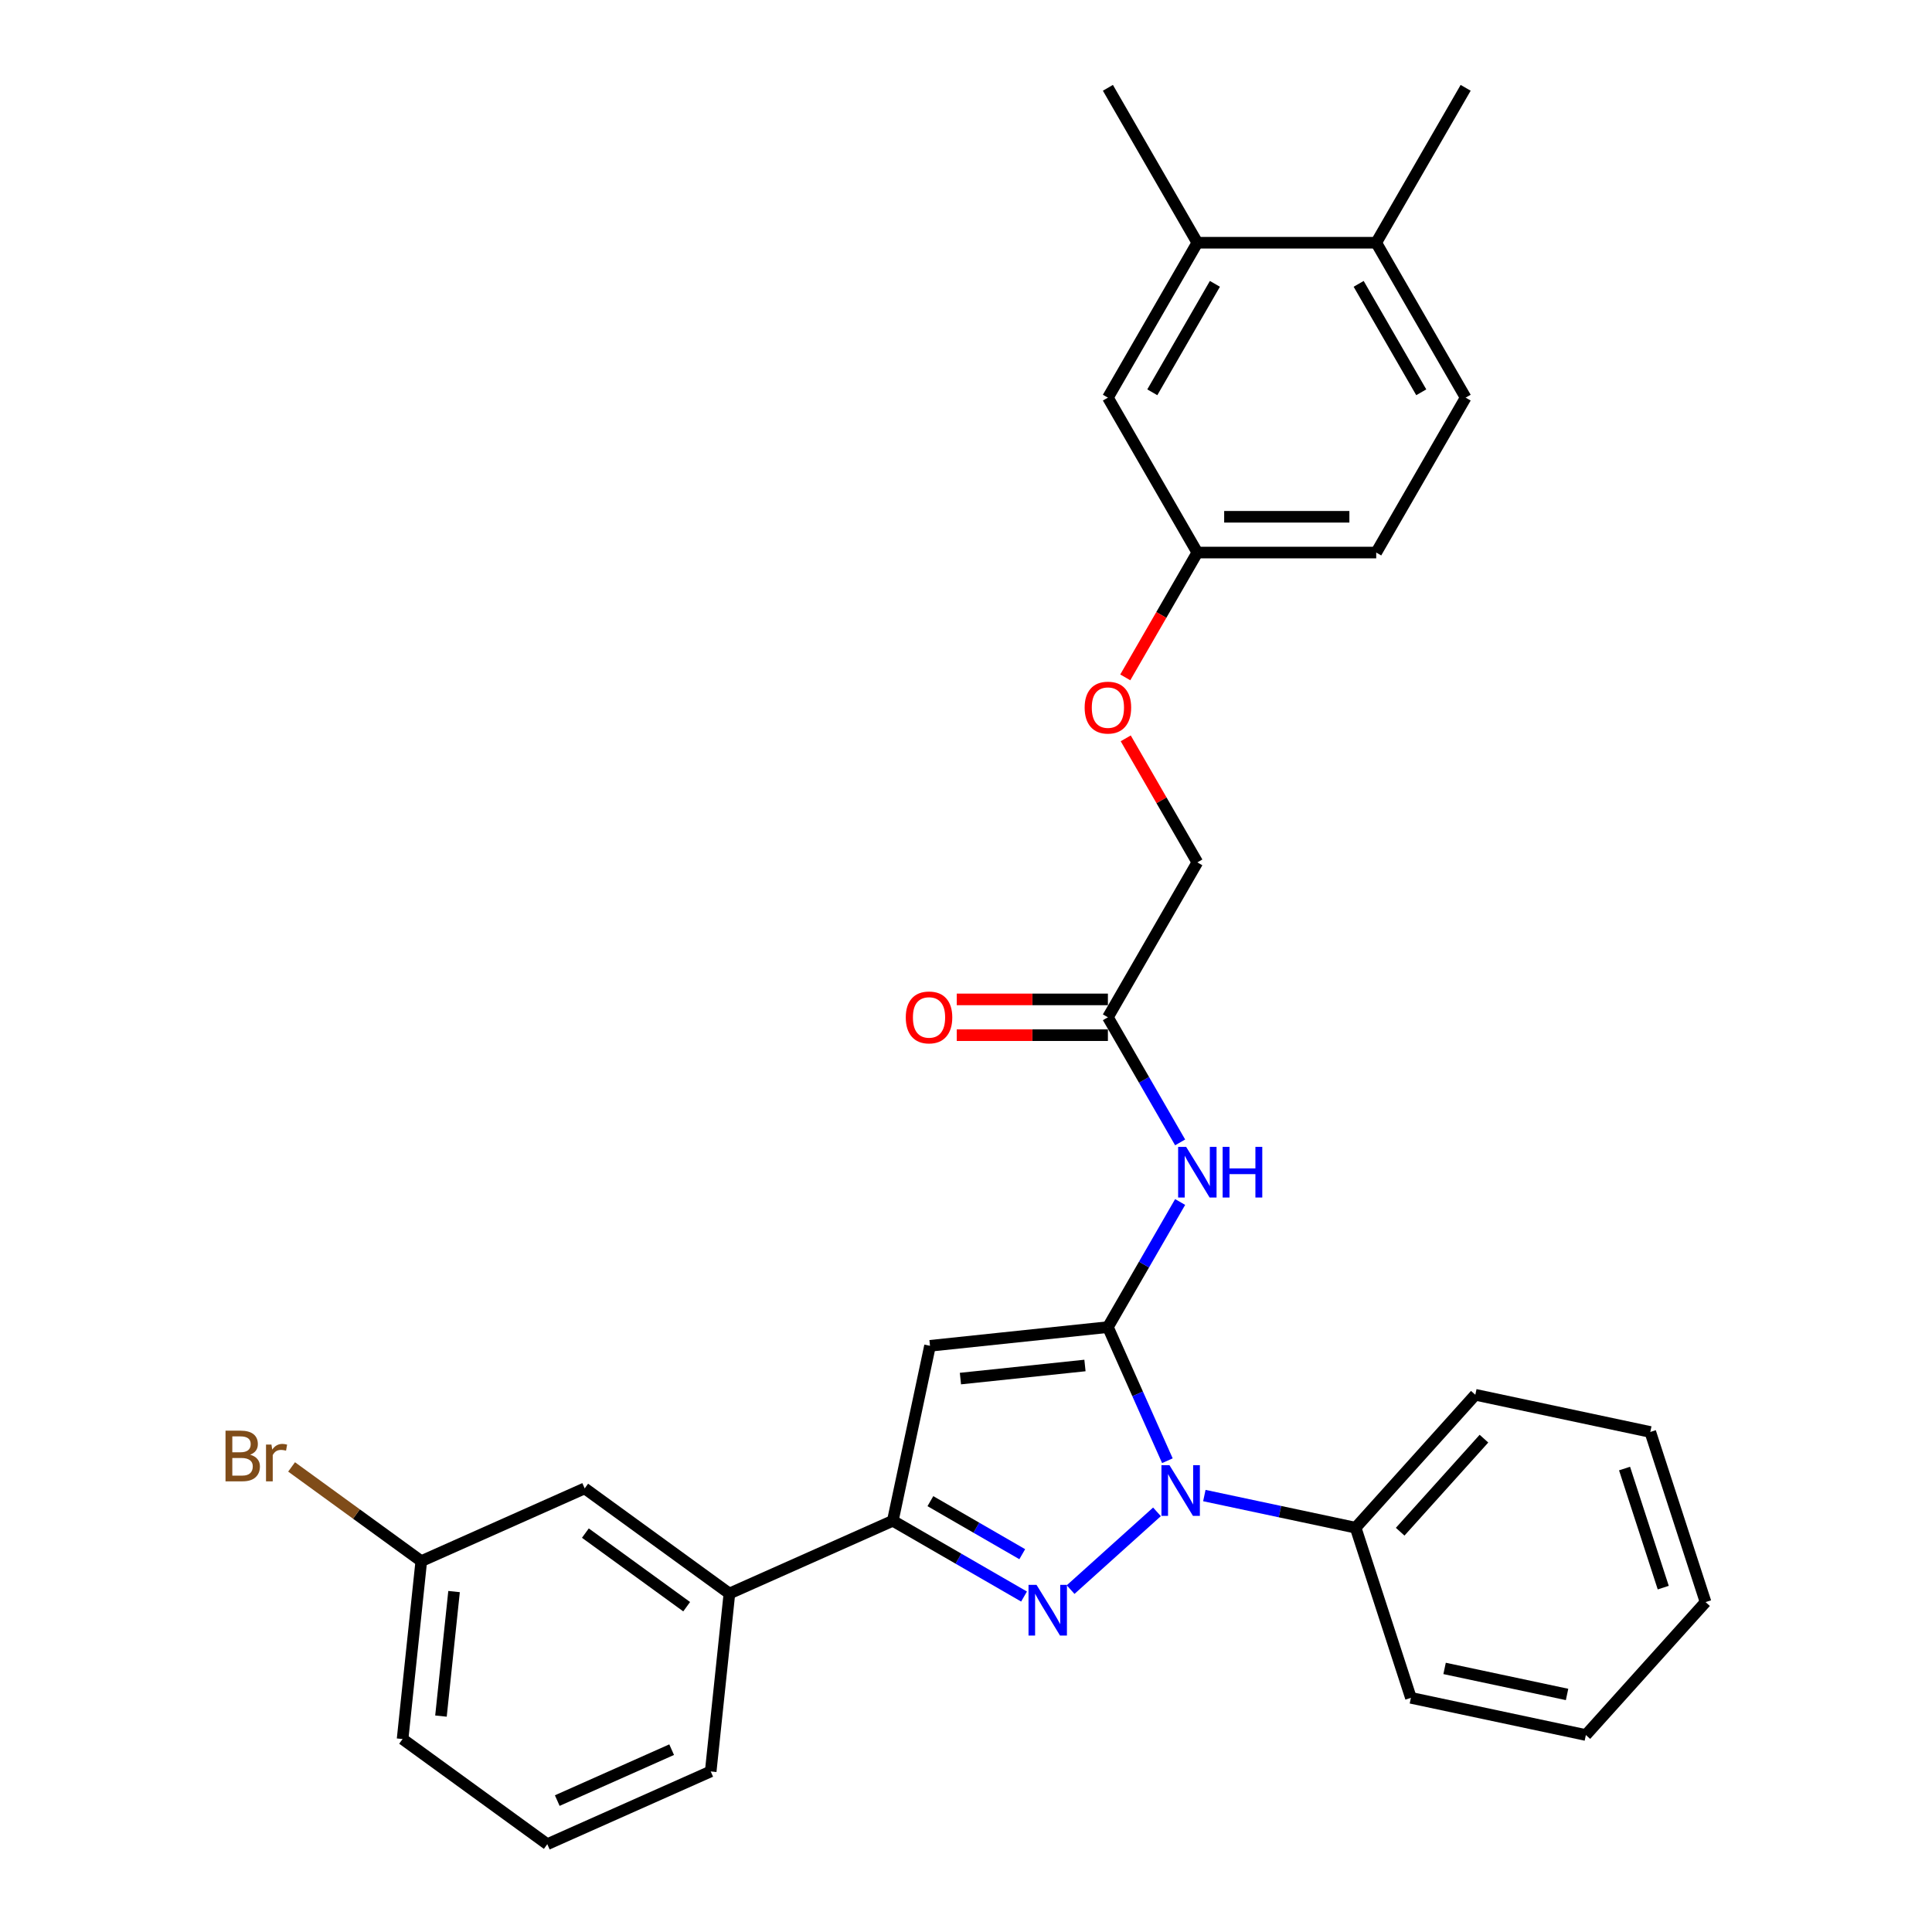 <?xml version='1.0' encoding='iso-8859-1'?>
<svg version='1.1' baseProfile='full'
              xmlns='http://www.w3.org/2000/svg'
                      xmlns:rdkit='http://www.rdkit.org/xml'
                      xmlns:xlink='http://www.w3.org/1999/xlink'
                  xml:space='preserve'
width='1000px' height='1000px' viewBox='0 0 1000 1000'>
<!-- END OF HEADER -->
<rect style='opacity:1.0;fill:#FFFFFF;stroke:none' width='1000' height='1000' x='0' y='0'> </rect>
<path class='bond-0' d='M 573.449,686.91 L 588.844,721.488' style='fill:none;fill-rule:evenodd;stroke:#000000;stroke-width:6px;stroke-linecap:butt;stroke-linejoin:miter;stroke-opacity:1' />
<path class='bond-0' d='M 588.844,721.488 L 604.24,756.066' style='fill:none;fill-rule:evenodd;stroke:#0000FF;stroke-width:6px;stroke-linecap:butt;stroke-linejoin:miter;stroke-opacity:1' />
<path class='bond-2' d='M 573.449,686.91 L 481.37,696.587' style='fill:none;fill-rule:evenodd;stroke:#000000;stroke-width:6px;stroke-linecap:butt;stroke-linejoin:miter;stroke-opacity:1' />
<path class='bond-2' d='M 561.573,706.777 L 497.118,713.552' style='fill:none;fill-rule:evenodd;stroke:#000000;stroke-width:6px;stroke-linecap:butt;stroke-linejoin:miter;stroke-opacity:1' />
<path class='bond-4' d='M 573.449,686.91 L 592.143,654.531' style='fill:none;fill-rule:evenodd;stroke:#000000;stroke-width:6px;stroke-linecap:butt;stroke-linejoin:miter;stroke-opacity:1' />
<path class='bond-4' d='M 592.143,654.531 L 610.836,622.153' style='fill:none;fill-rule:evenodd;stroke:#0000FF;stroke-width:6px;stroke-linecap:butt;stroke-linejoin:miter;stroke-opacity:1' />
<path class='bond-1' d='M 598.849,782.529 L 554.148,822.777' style='fill:none;fill-rule:evenodd;stroke:#0000FF;stroke-width:6px;stroke-linecap:butt;stroke-linejoin:miter;stroke-opacity:1' />
<path class='bond-7' d='M 623.366,774.097 L 662.518,782.419' style='fill:none;fill-rule:evenodd;stroke:#0000FF;stroke-width:6px;stroke-linecap:butt;stroke-linejoin:miter;stroke-opacity:1' />
<path class='bond-7' d='M 662.518,782.419 L 701.67,790.741' style='fill:none;fill-rule:evenodd;stroke:#000000;stroke-width:6px;stroke-linecap:butt;stroke-linejoin:miter;stroke-opacity:1' />
<path class='bond-30' d='M 530.044,826.366 L 496.082,806.758' style='fill:none;fill-rule:evenodd;stroke:#0000FF;stroke-width:6px;stroke-linecap:butt;stroke-linejoin:miter;stroke-opacity:1' />
<path class='bond-30' d='M 496.082,806.758 L 462.12,787.15' style='fill:none;fill-rule:evenodd;stroke:#000000;stroke-width:6px;stroke-linecap:butt;stroke-linejoin:miter;stroke-opacity:1' />
<path class='bond-30' d='M 529.114,804.447 L 505.341,790.722' style='fill:none;fill-rule:evenodd;stroke:#0000FF;stroke-width:6px;stroke-linecap:butt;stroke-linejoin:miter;stroke-opacity:1' />
<path class='bond-30' d='M 505.341,790.722 L 481.568,776.996' style='fill:none;fill-rule:evenodd;stroke:#000000;stroke-width:6px;stroke-linecap:butt;stroke-linejoin:miter;stroke-opacity:1' />
<path class='bond-3' d='M 481.37,696.587 L 462.12,787.15' style='fill:none;fill-rule:evenodd;stroke:#000000;stroke-width:6px;stroke-linecap:butt;stroke-linejoin:miter;stroke-opacity:1' />
<path class='bond-6' d='M 462.12,787.15 L 377.539,824.808' style='fill:none;fill-rule:evenodd;stroke:#000000;stroke-width:6px;stroke-linecap:butt;stroke-linejoin:miter;stroke-opacity:1' />
<path class='bond-5' d='M 610.836,591.303 L 592.143,558.924' style='fill:none;fill-rule:evenodd;stroke:#0000FF;stroke-width:6px;stroke-linecap:butt;stroke-linejoin:miter;stroke-opacity:1' />
<path class='bond-5' d='M 592.143,558.924 L 573.449,526.546' style='fill:none;fill-rule:evenodd;stroke:#000000;stroke-width:6px;stroke-linecap:butt;stroke-linejoin:miter;stroke-opacity:1' />
<path class='bond-12' d='M 573.449,517.287 L 534.331,517.287' style='fill:none;fill-rule:evenodd;stroke:#000000;stroke-width:6px;stroke-linecap:butt;stroke-linejoin:miter;stroke-opacity:1' />
<path class='bond-12' d='M 534.331,517.287 L 495.214,517.287' style='fill:none;fill-rule:evenodd;stroke:#FF0000;stroke-width:6px;stroke-linecap:butt;stroke-linejoin:miter;stroke-opacity:1' />
<path class='bond-12' d='M 573.449,535.804 L 534.331,535.804' style='fill:none;fill-rule:evenodd;stroke:#000000;stroke-width:6px;stroke-linecap:butt;stroke-linejoin:miter;stroke-opacity:1' />
<path class='bond-12' d='M 534.331,535.804 L 495.214,535.804' style='fill:none;fill-rule:evenodd;stroke:#FF0000;stroke-width:6px;stroke-linecap:butt;stroke-linejoin:miter;stroke-opacity:1' />
<path class='bond-16' d='M 573.449,526.546 L 619.742,446.364' style='fill:none;fill-rule:evenodd;stroke:#000000;stroke-width:6px;stroke-linecap:butt;stroke-linejoin:miter;stroke-opacity:1' />
<path class='bond-10' d='M 377.539,824.808 L 302.635,770.388' style='fill:none;fill-rule:evenodd;stroke:#000000;stroke-width:6px;stroke-linecap:butt;stroke-linejoin:miter;stroke-opacity:1' />
<path class='bond-10' d='M 355.419,831.626 L 302.987,793.532' style='fill:none;fill-rule:evenodd;stroke:#000000;stroke-width:6px;stroke-linecap:butt;stroke-linejoin:miter;stroke-opacity:1' />
<path class='bond-20' d='M 377.539,824.808 L 367.861,916.887' style='fill:none;fill-rule:evenodd;stroke:#000000;stroke-width:6px;stroke-linecap:butt;stroke-linejoin:miter;stroke-opacity:1' />
<path class='bond-23' d='M 701.67,790.741 L 763.622,721.936' style='fill:none;fill-rule:evenodd;stroke:#000000;stroke-width:6px;stroke-linecap:butt;stroke-linejoin:miter;stroke-opacity:1' />
<path class='bond-23' d='M 724.724,792.811 L 768.09,744.647' style='fill:none;fill-rule:evenodd;stroke:#000000;stroke-width:6px;stroke-linecap:butt;stroke-linejoin:miter;stroke-opacity:1' />
<path class='bond-24' d='M 701.67,790.741 L 730.281,878.795' style='fill:none;fill-rule:evenodd;stroke:#000000;stroke-width:6px;stroke-linecap:butt;stroke-linejoin:miter;stroke-opacity:1' />
<path class='bond-8' d='M 619.742,125.636 L 573.449,205.818' style='fill:none;fill-rule:evenodd;stroke:#000000;stroke-width:6px;stroke-linecap:butt;stroke-linejoin:miter;stroke-opacity:1' />
<path class='bond-8' d='M 628.834,146.922 L 596.429,203.05' style='fill:none;fill-rule:evenodd;stroke:#000000;stroke-width:6px;stroke-linecap:butt;stroke-linejoin:miter;stroke-opacity:1' />
<path class='bond-22' d='M 619.742,125.636 L 573.449,45.455' style='fill:none;fill-rule:evenodd;stroke:#000000;stroke-width:6px;stroke-linecap:butt;stroke-linejoin:miter;stroke-opacity:1' />
<path class='bond-33' d='M 619.742,125.636 L 712.328,125.636' style='fill:none;fill-rule:evenodd;stroke:#000000;stroke-width:6px;stroke-linecap:butt;stroke-linejoin:miter;stroke-opacity:1' />
<path class='bond-9' d='M 712.328,125.636 L 758.621,205.818' style='fill:none;fill-rule:evenodd;stroke:#000000;stroke-width:6px;stroke-linecap:butt;stroke-linejoin:miter;stroke-opacity:1' />
<path class='bond-9' d='M 703.236,146.922 L 735.641,203.05' style='fill:none;fill-rule:evenodd;stroke:#000000;stroke-width:6px;stroke-linecap:butt;stroke-linejoin:miter;stroke-opacity:1' />
<path class='bond-25' d='M 712.328,125.636 L 758.621,45.455' style='fill:none;fill-rule:evenodd;stroke:#000000;stroke-width:6px;stroke-linecap:butt;stroke-linejoin:miter;stroke-opacity:1' />
<path class='bond-17' d='M 302.635,770.388 L 218.054,808.046' style='fill:none;fill-rule:evenodd;stroke:#000000;stroke-width:6px;stroke-linecap:butt;stroke-linejoin:miter;stroke-opacity:1' />
<path class='bond-11' d='M 573.449,205.818 L 619.742,286' style='fill:none;fill-rule:evenodd;stroke:#000000;stroke-width:6px;stroke-linecap:butt;stroke-linejoin:miter;stroke-opacity:1' />
<path class='bond-13' d='M 758.621,205.818 L 712.328,286' style='fill:none;fill-rule:evenodd;stroke:#000000;stroke-width:6px;stroke-linecap:butt;stroke-linejoin:miter;stroke-opacity:1' />
<path class='bond-14' d='M 619.742,286 L 601.091,318.305' style='fill:none;fill-rule:evenodd;stroke:#000000;stroke-width:6px;stroke-linecap:butt;stroke-linejoin:miter;stroke-opacity:1' />
<path class='bond-14' d='M 601.091,318.305 L 582.44,350.609' style='fill:none;fill-rule:evenodd;stroke:#FF0000;stroke-width:6px;stroke-linecap:butt;stroke-linejoin:miter;stroke-opacity:1' />
<path class='bond-18' d='M 619.742,286 L 712.328,286' style='fill:none;fill-rule:evenodd;stroke:#000000;stroke-width:6px;stroke-linecap:butt;stroke-linejoin:miter;stroke-opacity:1' />
<path class='bond-18' d='M 633.63,267.483 L 698.44,267.483' style='fill:none;fill-rule:evenodd;stroke:#000000;stroke-width:6px;stroke-linecap:butt;stroke-linejoin:miter;stroke-opacity:1' />
<path class='bond-15' d='M 582.675,382.162 L 601.209,414.263' style='fill:none;fill-rule:evenodd;stroke:#FF0000;stroke-width:6px;stroke-linecap:butt;stroke-linejoin:miter;stroke-opacity:1' />
<path class='bond-15' d='M 601.209,414.263 L 619.742,446.364' style='fill:none;fill-rule:evenodd;stroke:#000000;stroke-width:6px;stroke-linecap:butt;stroke-linejoin:miter;stroke-opacity:1' />
<path class='bond-19' d='M 218.054,808.046 L 184.49,783.661' style='fill:none;fill-rule:evenodd;stroke:#000000;stroke-width:6px;stroke-linecap:butt;stroke-linejoin:miter;stroke-opacity:1' />
<path class='bond-19' d='M 184.49,783.661 L 150.927,759.276' style='fill:none;fill-rule:evenodd;stroke:#7F4C19;stroke-width:6px;stroke-linecap:butt;stroke-linejoin:miter;stroke-opacity:1' />
<path class='bond-32' d='M 218.054,808.046 L 208.376,900.125' style='fill:none;fill-rule:evenodd;stroke:#000000;stroke-width:6px;stroke-linecap:butt;stroke-linejoin:miter;stroke-opacity:1' />
<path class='bond-32' d='M 235.018,823.793 L 228.243,888.248' style='fill:none;fill-rule:evenodd;stroke:#000000;stroke-width:6px;stroke-linecap:butt;stroke-linejoin:miter;stroke-opacity:1' />
<path class='bond-21' d='M 367.861,916.887 L 283.279,954.545' style='fill:none;fill-rule:evenodd;stroke:#000000;stroke-width:6px;stroke-linecap:butt;stroke-linejoin:miter;stroke-opacity:1' />
<path class='bond-21' d='M 347.642,905.62 L 288.435,931.98' style='fill:none;fill-rule:evenodd;stroke:#000000;stroke-width:6px;stroke-linecap:butt;stroke-linejoin:miter;stroke-opacity:1' />
<path class='bond-26' d='M 283.279,954.545 L 208.376,900.125' style='fill:none;fill-rule:evenodd;stroke:#000000;stroke-width:6px;stroke-linecap:butt;stroke-linejoin:miter;stroke-opacity:1' />
<path class='bond-28' d='M 763.622,721.936 L 854.185,741.186' style='fill:none;fill-rule:evenodd;stroke:#000000;stroke-width:6px;stroke-linecap:butt;stroke-linejoin:miter;stroke-opacity:1' />
<path class='bond-27' d='M 730.281,878.795 L 820.843,898.045' style='fill:none;fill-rule:evenodd;stroke:#000000;stroke-width:6px;stroke-linecap:butt;stroke-linejoin:miter;stroke-opacity:1' />
<path class='bond-27' d='M 747.715,863.57 L 811.109,877.045' style='fill:none;fill-rule:evenodd;stroke:#000000;stroke-width:6px;stroke-linecap:butt;stroke-linejoin:miter;stroke-opacity:1' />
<path class='bond-29' d='M 820.843,898.045 L 882.796,829.24' style='fill:none;fill-rule:evenodd;stroke:#000000;stroke-width:6px;stroke-linecap:butt;stroke-linejoin:miter;stroke-opacity:1' />
<path class='bond-31' d='M 854.185,741.186 L 882.796,829.24' style='fill:none;fill-rule:evenodd;stroke:#000000;stroke-width:6px;stroke-linecap:butt;stroke-linejoin:miter;stroke-opacity:1' />
<path class='bond-31' d='M 840.866,760.116 L 860.893,821.754' style='fill:none;fill-rule:evenodd;stroke:#000000;stroke-width:6px;stroke-linecap:butt;stroke-linejoin:miter;stroke-opacity:1' />
<path  class='atom-1' d='M 605.311 758.381
L 613.903 772.269
Q 614.755 773.639, 616.125 776.12
Q 617.496 778.602, 617.57 778.75
L 617.57 758.381
L 621.051 758.381
L 621.051 784.601
L 617.459 784.601
L 608.237 769.417
Q 607.163 767.64, 606.015 765.603
Q 604.904 763.566, 604.571 762.936
L 604.571 784.601
L 601.163 784.601
L 601.163 758.381
L 605.311 758.381
' fill='#0000FF'/>
<path  class='atom-2' d='M 536.506 820.333
L 545.098 834.221
Q 545.95 835.591, 547.32 838.073
Q 548.691 840.554, 548.765 840.702
L 548.765 820.333
L 552.246 820.333
L 552.246 846.554
L 548.654 846.554
L 539.432 831.369
Q 538.358 829.592, 537.21 827.555
Q 536.099 825.518, 535.766 824.888
L 535.766 846.554
L 532.359 846.554
L 532.359 820.333
L 536.506 820.333
' fill='#0000FF'/>
<path  class='atom-5' d='M 613.946 593.618
L 622.538 607.505
Q 623.39 608.876, 624.76 611.357
Q 626.13 613.838, 626.205 613.986
L 626.205 593.618
L 629.686 593.618
L 629.686 619.838
L 626.093 619.838
L 616.872 604.654
Q 615.798 602.876, 614.65 600.839
Q 613.539 598.802, 613.205 598.173
L 613.205 619.838
L 609.798 619.838
L 609.798 593.618
L 613.946 593.618
' fill='#0000FF'/>
<path  class='atom-5' d='M 632.834 593.618
L 636.389 593.618
L 636.389 604.765
L 649.795 604.765
L 649.795 593.618
L 653.351 593.618
L 653.351 619.838
L 649.795 619.838
L 649.795 607.728
L 636.389 607.728
L 636.389 619.838
L 632.834 619.838
L 632.834 593.618
' fill='#0000FF'/>
<path  class='atom-13' d='M 468.827 526.62
Q 468.827 520.324, 471.938 516.806
Q 475.049 513.288, 480.863 513.288
Q 486.677 513.288, 489.788 516.806
Q 492.899 520.324, 492.899 526.62
Q 492.899 532.99, 489.751 536.619
Q 486.603 540.212, 480.863 540.212
Q 475.086 540.212, 471.938 536.619
Q 468.827 533.027, 468.827 526.62
M 480.863 537.249
Q 484.863 537.249, 487.011 534.582
Q 489.196 531.879, 489.196 526.62
Q 489.196 521.472, 487.011 518.88
Q 484.863 516.25, 480.863 516.25
Q 476.863 516.25, 474.678 518.843
Q 472.53 521.435, 472.53 526.62
Q 472.53 531.916, 474.678 534.582
Q 476.863 537.249, 480.863 537.249
' fill='#FF0000'/>
<path  class='atom-16' d='M 561.413 366.256
Q 561.413 359.96, 564.524 356.442
Q 567.635 352.924, 573.449 352.924
Q 579.263 352.924, 582.374 356.442
Q 585.485 359.96, 585.485 366.256
Q 585.485 372.626, 582.337 376.255
Q 579.189 379.848, 573.449 379.848
Q 567.672 379.848, 564.524 376.255
Q 561.413 372.663, 561.413 366.256
M 573.449 376.885
Q 577.449 376.885, 579.597 374.219
Q 581.782 371.515, 581.782 366.256
Q 581.782 361.108, 579.597 358.516
Q 577.449 355.886, 573.449 355.886
Q 569.449 355.886, 567.264 358.479
Q 565.116 361.071, 565.116 366.256
Q 565.116 371.552, 567.264 374.219
Q 569.449 376.885, 573.449 376.885
' fill='#FF0000'/>
<path  class='atom-20' d='M 129.466 752.959
Q 131.984 753.662, 133.243 755.218
Q 134.539 756.736, 134.539 758.995
Q 134.539 762.625, 132.206 764.698
Q 129.91 766.735, 125.54 766.735
L 116.726 766.735
L 116.726 740.515
L 124.466 740.515
Q 128.947 740.515, 131.206 742.33
Q 133.465 744.144, 133.465 747.477
Q 133.465 751.44, 129.466 752.959
M 120.244 743.478
L 120.244 751.699
L 124.466 751.699
Q 127.058 751.699, 128.392 750.662
Q 129.762 749.588, 129.762 747.477
Q 129.762 743.478, 124.466 743.478
L 120.244 743.478
M 125.54 763.773
Q 128.095 763.773, 129.466 762.55
Q 130.836 761.328, 130.836 758.995
Q 130.836 756.847, 129.317 755.773
Q 127.836 754.662, 124.984 754.662
L 120.244 754.662
L 120.244 763.773
L 125.54 763.773
' fill='#7F4C19'/>
<path  class='atom-20' d='M 140.502 747.7
L 140.909 750.329
Q 142.909 747.366, 146.168 747.366
Q 147.205 747.366, 148.612 747.737
L 148.057 750.848
Q 146.464 750.477, 145.576 750.477
Q 144.02 750.477, 142.983 751.107
Q 141.983 751.699, 141.168 753.144
L 141.168 766.735
L 137.687 766.735
L 137.687 747.7
L 140.502 747.7
' fill='#7F4C19'/>
</svg>

